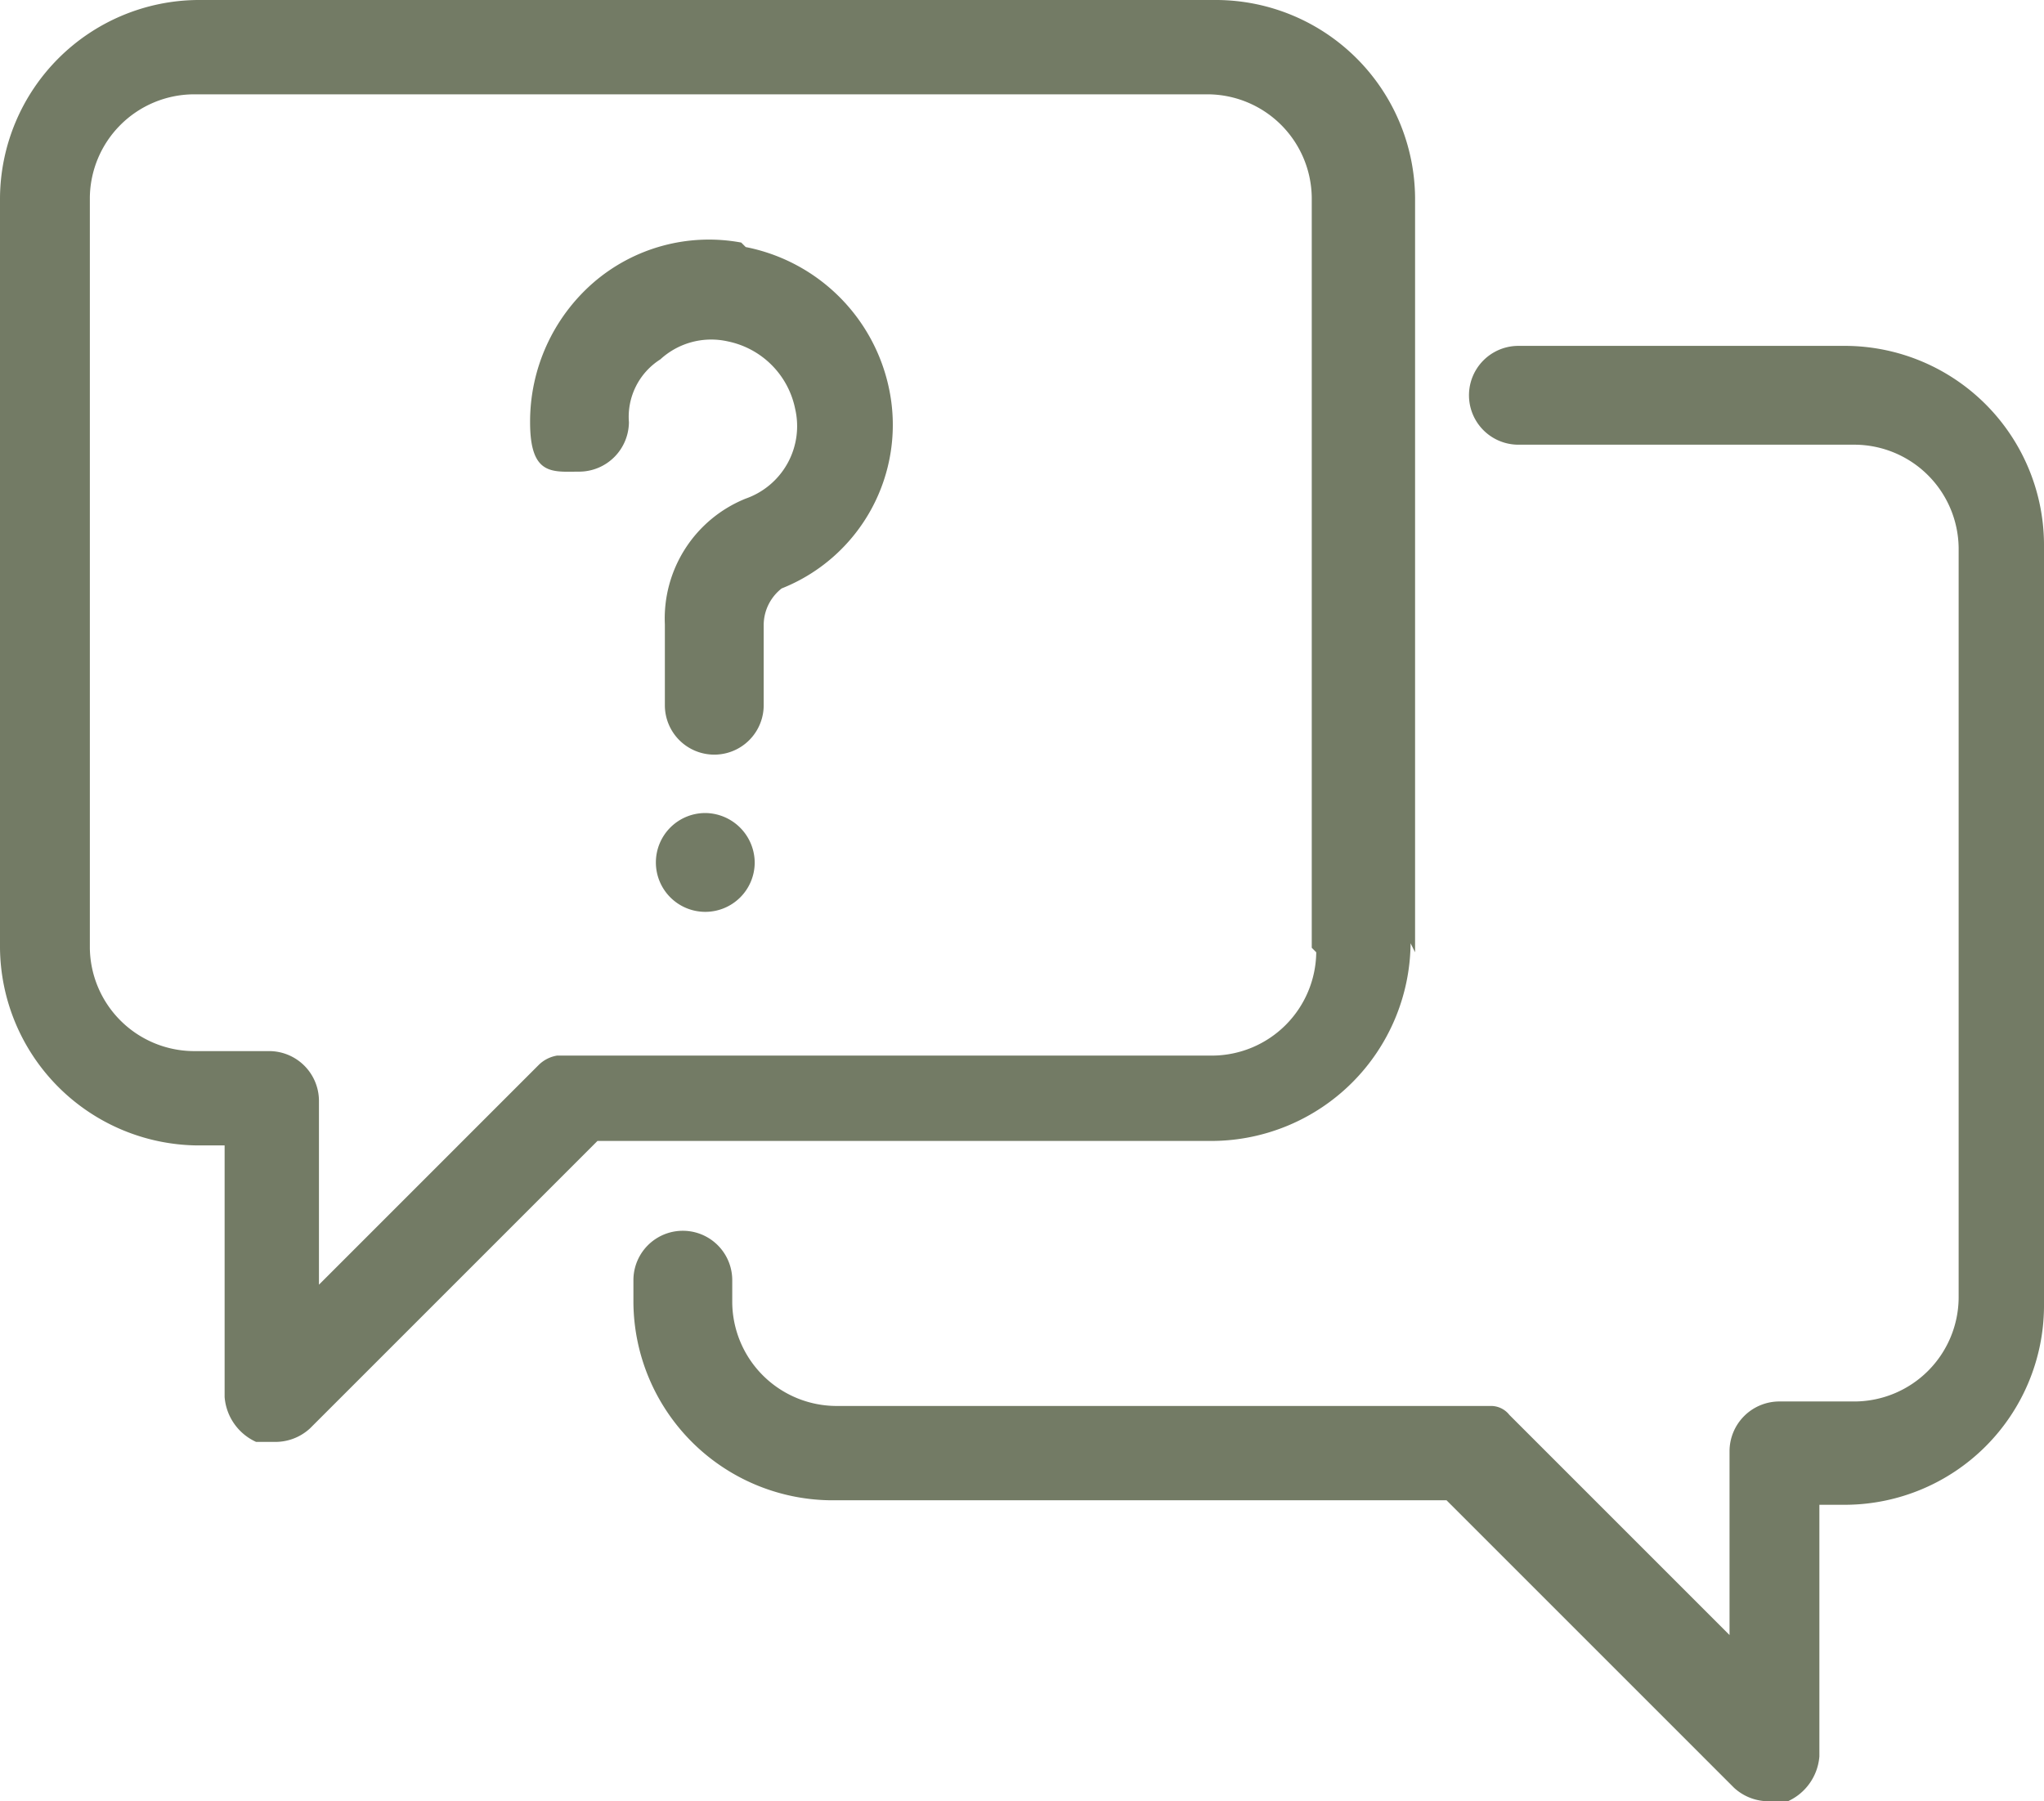<svg id="SittaMesa-icons_advies" xmlns="http://www.w3.org/2000/svg" width="45.5" height="40.1" viewBox="0 0 45.5 40.1">
  <path id="Path_81" data-name="Path 81" d="M31.5,21.2V4.4A4.439,4.439,0,0,0,27.1,0H4.4A4.439,4.439,0,0,0,0,4.4V21.1a4.439,4.439,0,0,0,4.4,4.4H5v5.6a1.2,1.2,0,0,0,.7,1h.4a1.136,1.136,0,0,0,.8-.3l6.4-6.4H27A4.439,4.439,0,0,0,31.4,21Zm-2.2,0A2.326,2.326,0,0,1,27,23.5H12.4a.758.758,0,0,0-.4.2L7.1,28.6V24.5A1.11,1.11,0,0,0,6,23.4H4.3A2.326,2.326,0,0,1,2,21.1V4.4A2.326,2.326,0,0,1,4.3,2.1H26.9a2.326,2.326,0,0,1,2.3,2.3V21.1Z" fill="#737b65"/>
  <path id="Path_82" data-name="Path 82" d="M41.3,7.7H33.8a1.1,1.1,0,0,0,0,2.2h7.5a2.326,2.326,0,0,1,2.3,2.3V28.9a2.326,2.326,0,0,1-2.3,2.3H39.6a1.11,1.11,0,0,0-1.1,1.1v4.1l-4.9-4.9a.52.52,0,0,0-.4-.2H18.6A2.326,2.326,0,0,1,16.3,29v-.5a1.1,1.1,0,0,0-2.2,0V29a4.439,4.439,0,0,0,4.4,4.4H32.2l6.4,6.4a1.135,1.135,0,0,0,.8.3h.4a1.2,1.2,0,0,0,.7-1V33.5h.6a4.439,4.439,0,0,0,4.4-4.4v-17a4.439,4.439,0,0,0-4.4-4.4Z" fill="#737b65"/>
  <path id="Path_83" data-name="Path 83" d="M16.5,5.4a3.932,3.932,0,0,0-3.3.9,4.1,4.1,0,0,0-1.4,3.1c0,1.2.5,1.1,1.1,1.1A1.11,1.11,0,0,0,14,9.4,1.513,1.513,0,0,1,14.7,8a1.674,1.674,0,0,1,1.5-.4,1.923,1.923,0,0,1,1.5,1.5,1.709,1.709,0,0,1-1.1,2,2.878,2.878,0,0,0-1.8,2.8v1.8a1.1,1.1,0,0,0,2.2,0V13.9a1.039,1.039,0,0,1,.4-.8,3.916,3.916,0,0,0,2.4-4.4,4.058,4.058,0,0,0-3.2-3.2Z" fill="#737b65"/>
  <path id="Path_84" data-name="Path 84" d="M15.7,18.1a1.1,1.1,0,1,0,1.1,1.1,1.11,1.11,0,0,0-1.1-1.1Z" fill="#737b65"/>
</svg>
